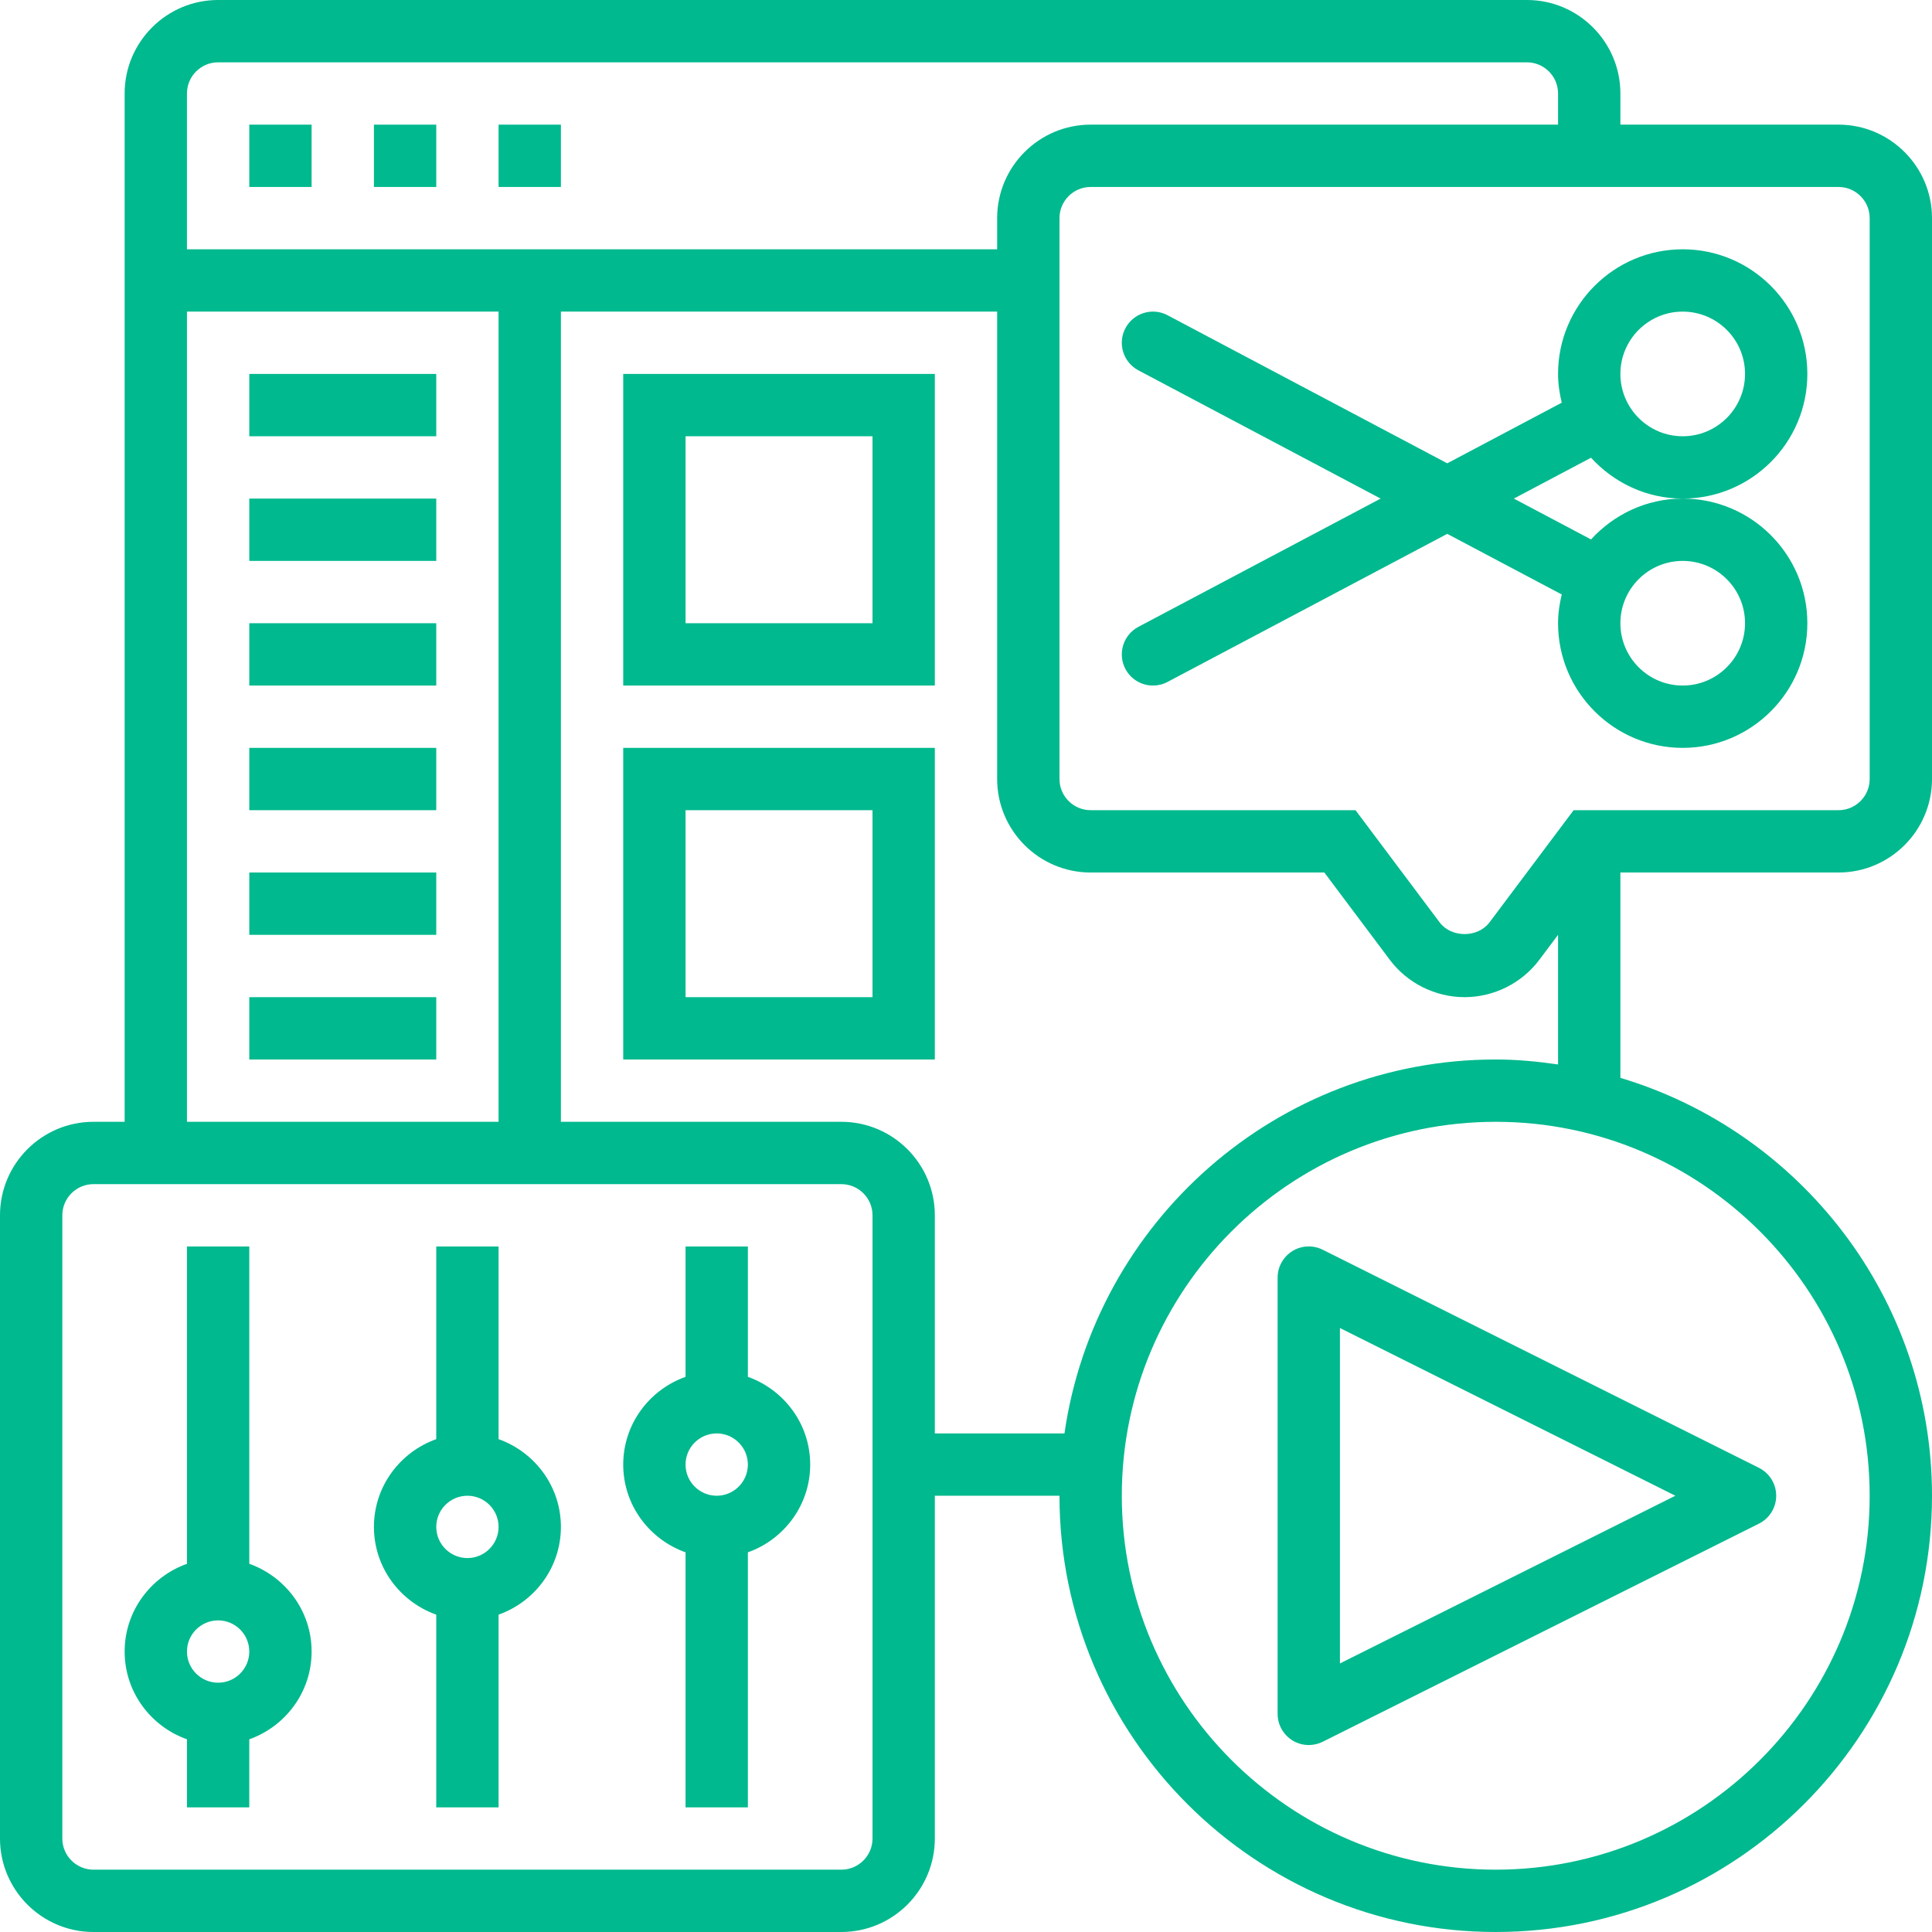 <svg id="Capa_1" enable-background="new 0 0 512 512" height="300" viewBox="0 0 512 512" width="300" xmlns="http://www.w3.org/2000/svg" version="1.1" xmlns:xlink="http://www.w3.org/1999/xlink" xmlns:svgjs="http://svgjs.dev/svgjs"><g width="100%" height="100%" transform="matrix(1,0,0,1,0,0)"><g><g><path d="m342.495 331.553c-2.428 1.511-3.914 4.162-3.914 7.028v115.613c0 2.866 1.486 5.516 3.914 7.028 1.33.818 2.833 1.23 4.344 1.23 1.263 0 2.527-.289 3.691-.867l115.613-57.806c2.799-1.404 4.567-4.261 4.567-7.391s-1.767-5.987-4.567-7.391l-115.613-57.807c-2.552-1.272-5.599-1.148-8.035.363zm12.602 20.389 88.89 44.445-88.89 44.445z" fill="#00b98e" fill-opacity="1" data-original-color="#000000ff" stroke="none" stroke-opacity="1"/><path d="m487.226 231.226c13.659 0 24.774-11.115 24.774-24.774v-148.646c0-13.659-11.115-24.774-24.774-24.774h-57.806v-8.258c-.001-13.659-11.116-24.774-24.775-24.774h-346.839c-13.658 0-24.774 11.115-24.774 24.774v272.516h-8.258c-13.659 0-24.774 11.116-24.774 24.775v165.161c0 13.659 11.115 24.774 24.774 24.774h198.194c13.659 0 24.774-11.115 24.774-24.774v-90.839h33.032c0 63.752 51.861 115.613 115.613 115.613s115.613-51.861 115.613-115.613c0-52.265-34.89-96.487-82.581-110.741v-54.421h57.807zm8.258-173.42v148.645c0 4.558-3.708 8.258-8.258 8.258h-70.194l-22.305 29.737c-3.097 4.129-10.108 4.129-13.205 0l-22.297-29.737h-70.194c-4.55 0-8.258-3.7-8.258-8.258v-148.645c0-4.558 3.708-8.258 8.258-8.258h198.194c4.551 0 8.259 3.7 8.259 8.258zm-437.678-41.29h346.839c4.55 0 8.258 3.7 8.258 8.258v8.258h-123.871c-13.659 0-24.774 11.115-24.774 24.774v8.258h-214.71v-41.29c0-4.558 3.708-8.258 8.258-8.258zm-8.258 66.065h82.581v214.71h-82.581zm181.678 404.645c0 4.558-3.708 8.258-8.258 8.258h-198.194c-4.55 0-8.258-3.7-8.258-8.258v-165.161c0-4.558 3.708-8.258 8.258-8.258h198.194c4.55 0 8.258 3.7 8.258 8.258zm264.258-90.839c0 54.644-44.453 99.097-99.097 99.097s-99.097-44.453-99.097-99.097 44.453-99.097 99.097-99.097 99.097 44.453 99.097 99.097zm-99.097-115.613c-58.129 0-106.24 43.165-114.292 99.097h-34.354v-57.806c0-13.659-11.115-24.774-24.774-24.774h-74.323v-214.71h115.613v123.871c0 13.659 11.115 24.774 24.774 24.774h61.935l17.342 23.131c4.649 6.202 12.065 9.901 19.819 9.901 7.763 0 15.17-3.7 19.811-9.901l4.963-6.615v34.354c-5.407-.785-10.89-1.322-16.514-1.322z" fill="#00b98e" fill-opacity="1" data-original-color="#000000ff" stroke="none" stroke-opacity="1"/><path d="m298.248 177.284c1.486 2.799 4.344 4.393 7.308 4.393 1.305 0 2.626-.306 3.857-.958l74.124-39.242 30.34 16.062c-.586 2.453-.974 4.988-.974 7.622 0 18.217 14.815 33.032 33.032 33.032s33.032-14.815 33.032-33.032-14.815-33.032-33.032-33.032c-9.637 0-18.25 4.22-24.295 10.826l-20.455-10.826 20.455-10.826c6.045 6.606 14.658 10.826 24.295 10.826 18.217 0 33.032-14.815 33.032-33.032s-14.815-33.032-33.032-33.032-33.032 14.815-33.032 33.032c0 2.634.388 5.17.974 7.622l-30.34 16.062-74.124-39.242c-4.03-2.147-9.026-.586-11.165 3.435-2.131 4.03-.595 9.026 3.435 11.165l64.206 33.99-64.206 33.99c-4.029 2.139-5.565 7.127-3.435 11.165zm147.687-28.639c9.109 0 16.516 7.407 16.516 16.516s-7.407 16.516-16.516 16.516-16.516-7.407-16.516-16.516 7.408-16.516 16.516-16.516zm0-66.064c9.109 0 16.516 7.407 16.516 16.516s-7.407 16.516-16.516 16.516-16.516-7.407-16.516-16.516 7.408-16.516 16.516-16.516z" fill="#00b98e" fill-opacity="1" data-original-color="#000000ff" stroke="none" stroke-opacity="1"/><path d="m132.129 33.032h16.516v16.516h-16.516z" fill="#00b98e" fill-opacity="1" data-original-color="#000000ff" stroke="none" stroke-opacity="1"/><path d="m66.065 33.032h16.516v16.516h-16.516z" fill="#00b98e" fill-opacity="1" data-original-color="#000000ff" stroke="none" stroke-opacity="1"/><path d="m99.097 33.032h16.516v16.516h-16.516z" fill="#00b98e" fill-opacity="1" data-original-color="#000000ff" stroke="none" stroke-opacity="1"/><path d="m66.065 414.423v-84.1h-16.517v84.1c-9.588 3.419-16.516 12.503-16.516 23.255s6.929 19.836 16.516 23.255v18.036h16.516v-18.036c9.588-3.419 16.516-12.503 16.516-23.255s-6.928-19.836-16.515-23.255zm-8.259 31.512c-4.55 0-8.258-3.7-8.258-8.258s3.708-8.258 8.258-8.258 8.258 3.7 8.258 8.258-3.707 8.258-8.258 8.258z" fill="#00b98e" fill-opacity="1" data-original-color="#000000ff" stroke="none" stroke-opacity="1"/><path d="m132.129 381.39v-51.068h-16.516v51.068c-9.588 3.419-16.516 12.503-16.516 23.255s6.929 19.836 16.516 23.255v51.068h16.516v-51.068c9.588-3.419 16.516-12.503 16.516-23.255s-6.928-19.836-16.516-23.255zm-8.258 31.513c-4.55 0-8.258-3.7-8.258-8.258s3.708-8.258 8.258-8.258 8.258 3.7 8.258 8.258-3.708 8.258-8.258 8.258z" fill="#00b98e" fill-opacity="1" data-original-color="#000000ff" stroke="none" stroke-opacity="1"/><path d="m198.194 364.874v-34.552h-16.516v34.552c-9.588 3.419-16.516 12.503-16.516 23.255s6.929 19.836 16.516 23.255v67.584h16.516v-67.584c9.588-3.419 16.516-12.503 16.516-23.255s-6.929-19.836-16.516-23.255zm-8.259 31.513c-4.55 0-8.258-3.7-8.258-8.258s3.708-8.258 8.258-8.258 8.258 3.7 8.258 8.258-3.707 8.258-8.258 8.258z" fill="#00b98e" fill-opacity="1" data-original-color="#000000ff" stroke="none" stroke-opacity="1"/><path d="m66.065 99.097h49.548v16.516h-49.548z" fill="#00b98e" fill-opacity="1" data-original-color="#000000ff" stroke="none" stroke-opacity="1"/><path d="m66.065 132.129h49.548v16.516h-49.548z" fill="#00b98e" fill-opacity="1" data-original-color="#000000ff" stroke="none" stroke-opacity="1"/><path d="m66.065 165.161h49.548v16.516h-49.548z" fill="#00b98e" fill-opacity="1" data-original-color="#000000ff" stroke="none" stroke-opacity="1"/><path d="m66.065 198.194h49.548v16.516h-49.548z" fill="#00b98e" fill-opacity="1" data-original-color="#000000ff" stroke="none" stroke-opacity="1"/><path d="m66.065 231.226h49.548v16.516h-49.548z" fill="#00b98e" fill-opacity="1" data-original-color="#000000ff" stroke="none" stroke-opacity="1"/><path d="m66.065 264.258h49.548v16.516h-49.548z" fill="#00b98e" fill-opacity="1" data-original-color="#000000ff" stroke="none" stroke-opacity="1"/><path d="m165.161 181.677h82.581v-82.58h-82.581zm16.516-66.064h49.548v49.548h-49.548z" fill="#00b98e" fill-opacity="1" data-original-color="#000000ff" stroke="none" stroke-opacity="1"/><path d="m165.161 280.774h82.581v-82.581h-82.581zm16.516-66.064h49.548v49.548h-49.548z" fill="#00b98e" fill-opacity="1" data-original-color="#000000ff" stroke="none" stroke-opacity="1"/></g></g></g></svg>